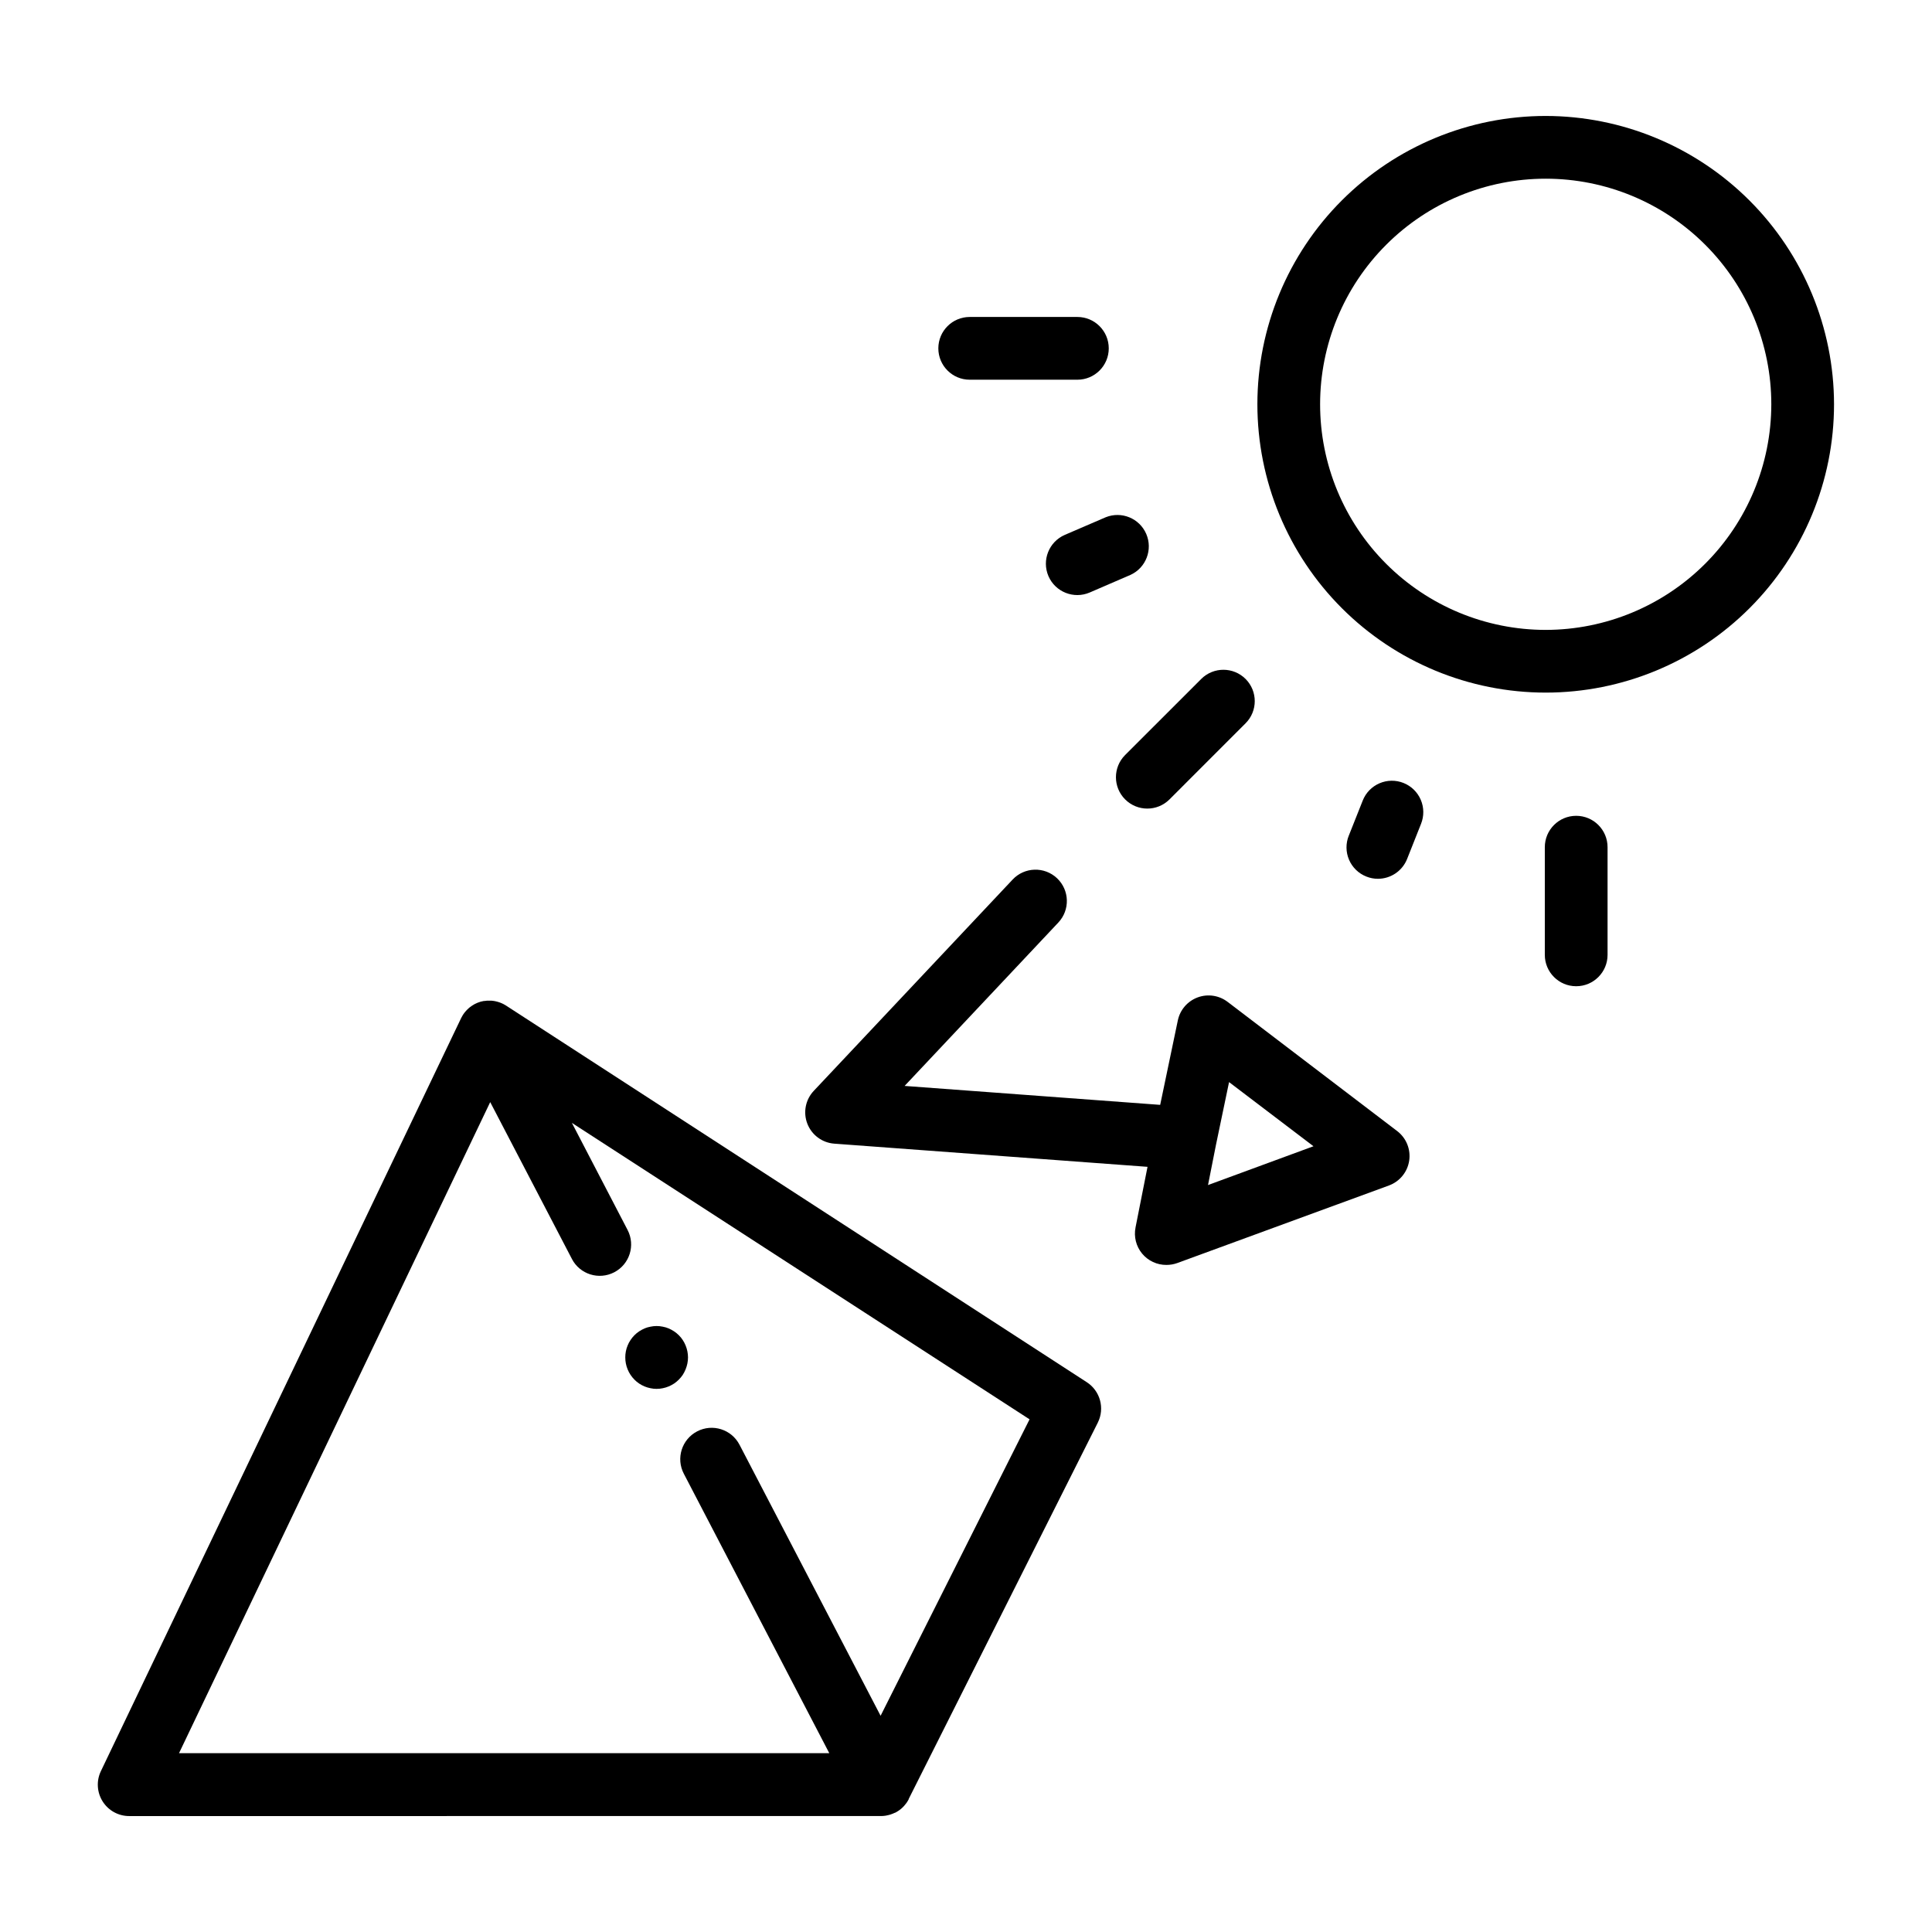 <?xml version="1.0" encoding="UTF-8"?>
<!-- Uploaded to: SVG Repo, www.svgrepo.com, Generator: SVG Repo Mixer Tools -->
<svg fill="#000000" width="800px" height="800px" version="1.1" viewBox="144 144 512 512" xmlns="http://www.w3.org/2000/svg">
 <g>
  <path d="m377.48 625.27c0.363 0 0.727-0.027 1.09-0.078l0.297-0.051c0.254-0.051 0.5-0.098 0.758-0.168 0.254-0.07 0.254-0.078 0.383-0.117 0.129-0.039 0.414-0.137 0.621-0.227l0.422-0.188 0.254-0.086 0.355-0.207 0.246-0.148c0.293-0.18 0.57-0.379 0.836-0.598 0.258-0.215 0.5-0.445 0.73-0.691l0.156-0.168c0.211-0.234 0.406-0.48 0.59-0.738l0.059-0.09v0.004c0.203-0.289 0.383-0.59 0.543-0.906v-0.078l50.117-99.738h-0.004c1.895-3.801 0.621-8.422-2.949-10.715l-153.87-99.789-0.176-0.109-0.5-0.285-0.305-0.148-0.453-0.195-0.355-0.129-0.434-0.137-0.383-0.098-0.434-0.098-0.395-0.059-0.461-0.051h-1.152l-0.609 0.078h-0.227c-0.574 0.098-1.137 0.254-1.672 0.473l-0.297 0.137c-0.156 0.07-0.305 0.129-0.453 0.207l-0.344 0.207c-0.137 0.078-0.277 0.156-0.402 0.246-0.09 0.059-0.176 0.121-0.258 0.188l-0.441 0.324-0.207 0.188c-0.148 0.129-0.285 0.266-0.422 0.402l-0.188 0.207c-0.129 0.137-0.254 0.277-0.375 0.422l-0.188 0.254-0.305 0.434c-0.059 0.098-0.117 0.195-0.168 0.297-0.09 0.145-0.172 0.293-0.246 0.445-0.031 0.051-0.062 0.109-0.086 0.164l-95.449 199.52c-1.23 2.574-1.051 5.602 0.473 8.02 1.523 2.414 4.18 3.879 7.035 3.875zm-103.57-189.2 21.648 41.555h-0.004c2.121 4.078 7.144 5.664 11.219 3.543 4.078-2.117 5.664-7.141 3.543-11.215l-14.762-28.379 121.29 78.562-39.477 78.562-37.391-71.832h-0.004c-2.117-4.078-7.141-5.664-11.215-3.543-4.078 2.117-5.664 7.141-3.543 11.219l38.551 74.062h-172.32z"/>
  <path d="m325.69 506.9c0.207-0.504 0.363-1.023 0.473-1.555 0.109-0.535 0.164-1.078 0.168-1.625-0.004-0.543-0.059-1.082-0.168-1.613-0.109-0.535-0.266-1.055-0.473-1.555-0.207-0.504-0.461-0.984-0.758-1.438-0.301-0.461-0.652-0.887-1.043-1.27-0.383-0.387-0.805-0.73-1.262-1.031-0.457-0.297-0.938-0.555-1.434-0.77-0.5-0.211-1.023-0.367-1.555-0.461-1.07-0.227-2.172-0.227-3.238 0-0.543 0.094-1.07 0.246-1.574 0.461-0.496 0.219-0.973 0.473-1.43 0.77-0.91 0.605-1.688 1.387-2.289 2.301-0.309 0.449-0.566 0.93-0.77 1.438-0.211 0.5-0.371 1.02-0.473 1.555-0.105 0.531-0.16 1.07-0.156 1.613-0.004 2.211 0.871 4.336 2.43 5.902 0.383 0.395 0.805 0.742 1.258 1.043 0.453 0.297 0.93 0.551 1.43 0.758 0.508 0.211 1.035 0.367 1.574 0.473 0.531 0.117 1.07 0.172 1.613 0.168 0.547 0.004 1.09-0.055 1.625-0.168 0.531-0.105 1.051-0.262 1.555-0.473 0.5-0.207 0.98-0.461 1.434-0.758 0.906-0.613 1.688-1.395 2.305-2.301 0.297-0.465 0.551-0.957 0.758-1.465z"/>
  <path d="m553.63 174.73c-20.266 0-39.699 8.051-54.031 22.379-14.328 14.328-22.379 33.766-22.379 54.027 0 20.266 8.051 39.699 22.379 54.031 14.332 14.328 33.766 22.379 54.031 22.379 20.262 0 39.699-8.051 54.027-22.379 14.328-14.332 22.379-33.766 22.379-54.031-0.023-20.254-8.082-39.676-22.406-54-14.324-14.324-33.746-22.383-54-22.406zm0 136.2c-15.859 0-31.066-6.297-42.277-17.512-11.215-11.211-17.512-26.418-17.512-42.277 0-15.855 6.297-31.062 17.512-42.273 11.211-11.215 26.418-17.512 42.277-17.512 15.855 0 31.062 6.297 42.273 17.512 11.215 11.211 17.512 26.418 17.512 42.273-0.016 15.852-6.32 31.051-17.531 42.258-11.207 11.207-26.406 17.516-42.254 17.531z"/>
  <path d="m570.02 397.05v-28.535c0-4.594-3.723-8.316-8.316-8.316-4.59 0-8.312 3.723-8.312 8.316v28.535c0 4.59 3.723 8.312 8.312 8.312 4.594 0 8.316-3.723 8.316-8.312z"/>
  <path d="m429.52 228h-28.535c-4.594 0-8.316 3.723-8.316 8.316 0 4.59 3.723 8.312 8.316 8.312h28.535c4.59 0 8.312-3.723 8.312-8.312 0-4.594-3.723-8.316-8.312-8.316z"/>
  <path d="m462.34 323.93-20.191 20.184c-3.227 3.25-3.215 8.496 0.023 11.734 3.238 3.238 8.484 3.25 11.734 0.023l20.184-20.191c3.242-3.242 3.242-8.504 0-11.75-3.246-3.242-8.508-3.242-11.75 0z"/>
  <path d="m421.85 296.68c1.824 4.211 6.715 6.152 10.934 4.34l10.824-4.676c4.102-1.887 5.945-6.707 4.156-10.852-1.789-4.144-6.562-6.102-10.75-4.41l-10.824 4.664c-4.211 1.824-6.152 6.715-4.34 10.934z"/>
  <path d="m515.96 351.5c-2.055-0.824-4.352-0.797-6.383 0.082-2.035 0.875-3.633 2.523-4.441 4.582l-3.699 9.309h-0.004c-0.824 2.055-0.793 4.352 0.082 6.383s2.523 3.633 4.586 4.441c0.973 0.391 2.012 0.594 3.059 0.59 3.406 0 6.469-2.078 7.734-5.242l3.691-9.309c0.824-2.051 0.805-4.344-0.066-6.379-0.867-2.031-2.508-3.637-4.559-4.457z"/>
  <path d="m461.37 408.33c-2.676 1-4.652 3.297-5.234 6.094l-4.676 22.375-67.73-5.019 40.738-43.297c3.148-3.344 2.988-8.605-0.355-11.754-3.348-3.144-8.609-2.984-11.754 0.359l-52.703 56c-2.199 2.332-2.859 5.723-1.699 8.711 1.16 2.988 3.934 5.043 7.129 5.281l83.02 6.141-3.18 16.07h0.004c-0.492 2.449 0.145 4.992 1.738 6.918 1.59 1.926 3.969 3.031 6.465 3.008 0.977 0 1.945-0.168 2.867-0.5l56.09-20.555h-0.004c2.856-1.047 4.91-3.566 5.363-6.57s-0.77-6.016-3.188-7.856l-44.918-34.223h-0.004c-2.273-1.742-5.285-2.188-7.969-1.184zm30.719 39.438-27.953 10.285 2.125-10.734 3.453-16.551z"/>
 </g>
</svg>